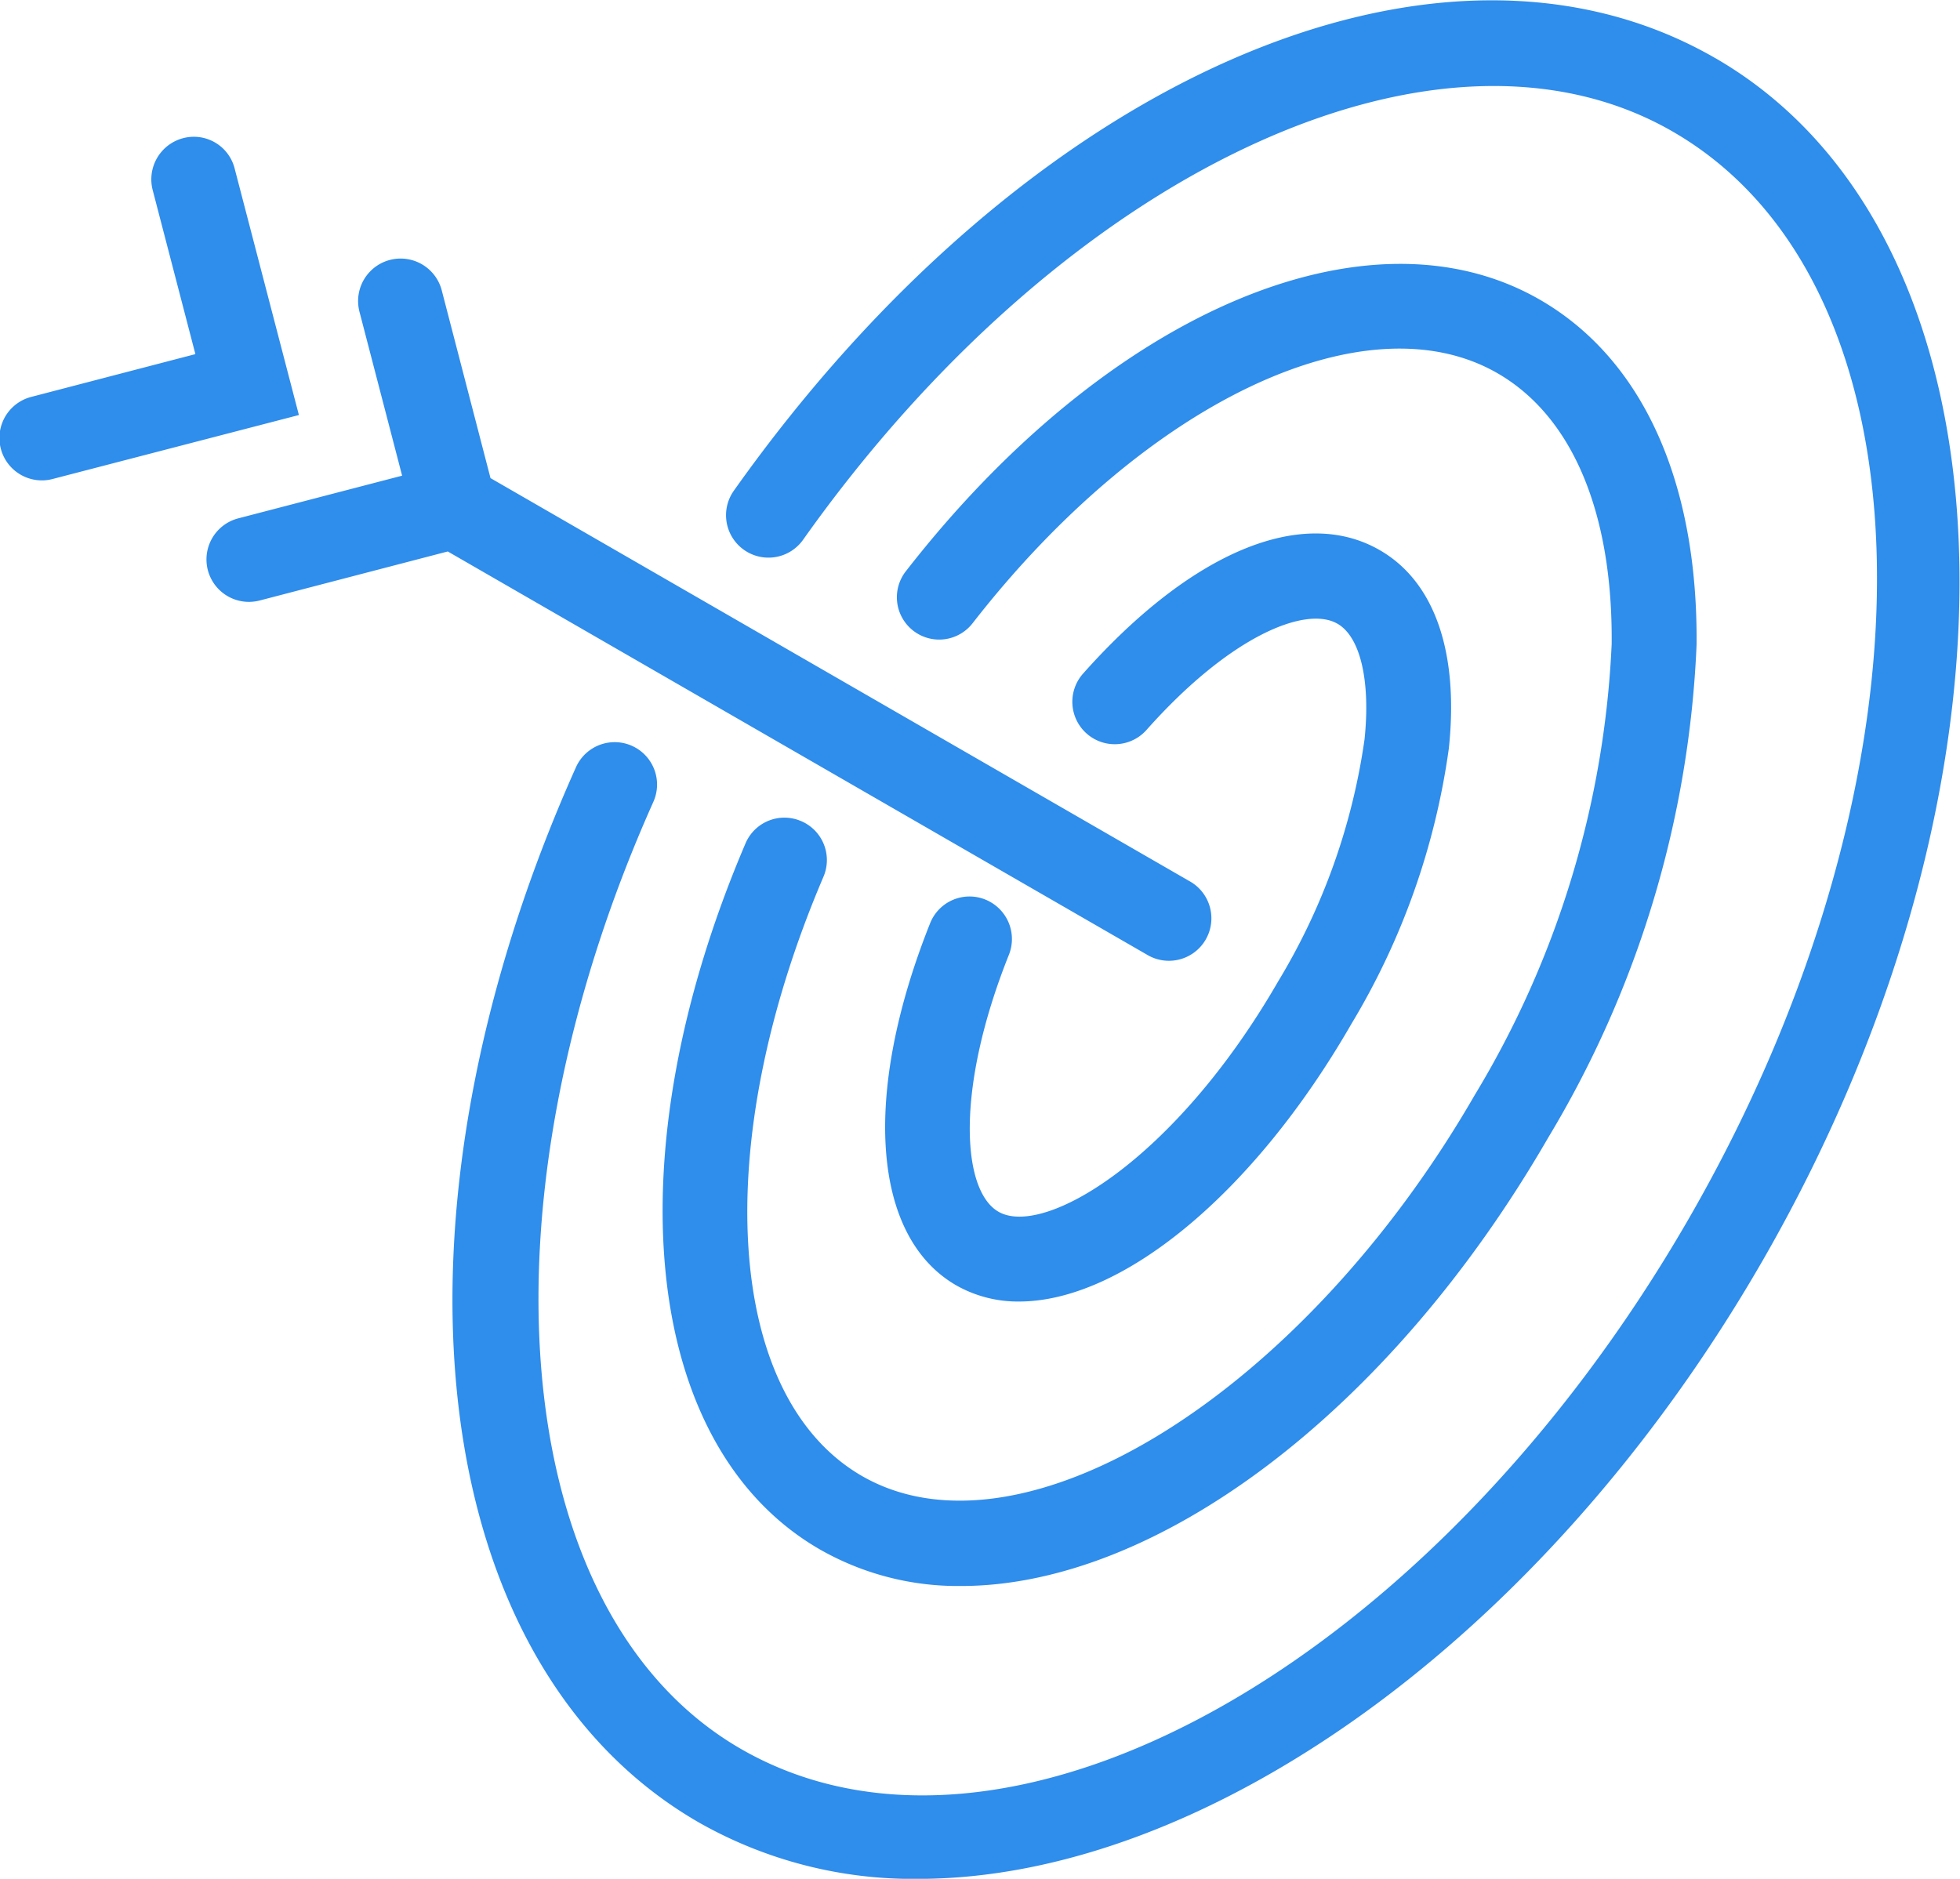 <svg xmlns="http://www.w3.org/2000/svg" width="67.41" height="64.625" viewBox="0 0 67.41 64.625">
  <defs>
    <style>
      .cls-1 {
        fill: #2f8deb;
        fill-rule: evenodd;
      }
    </style>
  </defs>
  <path id="Фигура_3.svg" data-name="Фигура 3.svg" class="cls-1" d="M1160.23,795.318a1.457,1.457,0,0,0-1.9.813c-2.35,5.89-2,10.778.89,12.452a4.293,4.293,0,0,0,2.17.561c3.51,0,8.04-3.659,11.43-9.552a24.978,24.978,0,0,0,3.35-9.476c0.35-3.308-.49-5.728-2.37-6.814-2.66-1.541-6.48.046-10.21,4.243a1.459,1.459,0,1,0,2.18,1.94c2.87-3.233,5.48-4.287,6.57-3.655,0.79,0.453,1.14,1.978.93,3.979a22.06,22.06,0,0,1-2.97,8.323c-3.56,6.171-8.07,8.817-9.62,7.923-1.27-.733-1.48-4.24.36-8.84A1.465,1.465,0,0,0,1160.23,795.318Zm-6.34-2.7a1.452,1.452,0,0,0-1.91.768c-4.6,10.771-3.55,20.756,2.55,24.281a9.57,9.57,0,0,0,4.87,1.262c6.64,0,14.68-5.887,20.19-15.427a35.77,35.77,0,0,0,5.1-16.948c0.05-5.615-1.86-9.829-5.38-11.865-5.91-3.415-14.87.417-21.8,9.316a1.455,1.455,0,1,0,2.29,1.795c5.92-7.6,13.51-11.207,18.05-8.583,2.57,1.487,3.96,4.792,3.92,9.308a32.8,32.8,0,0,1-4.71,15.517c-5.93,10.278-15.58,16.276-21.08,13.1-4.7-2.719-5.26-11.385-1.32-20.606A1.458,1.458,0,0,0,1153.89,792.617Zm31.45-26.24c-9.54-5.517-23.74.739-33.76,14.874a1.459,1.459,0,0,0,2.38,1.69c8.98-12.672,21.85-18.705,29.92-14.035,9.14,5.283,9.38,22.056.54,37.39s-23.47,23.511-32.61,18.229c-7.96-4.605-9.25-18.606-3-32.567a1.458,1.458,0,1,0-2.66-1.195c-6.98,15.584-5.21,30.846,4.21,36.29a14.9,14.9,0,0,0,7.56,1.949c9.77,0,21.48-8.151,29.03-21.246C1196.59,791.028,1195.87,772.465,1185.34,766.377Zm-19.56,30.831a1.461,1.461,0,1,0,1.46-2.53l-24.03-13.858-1.68-6.47a1.462,1.462,0,0,0-2.83.735l1.47,5.651-5.64,1.469a1.46,1.46,0,0,0,.37,2.872,1.526,1.526,0,0,0,.37-0.047l6.47-1.687Zm-31.37-27.038a1.447,1.447,0,0,0-1.77-1.044,1.465,1.465,0,0,0-1.05,1.78l1.47,5.649-5.64,1.47a1.459,1.459,0,0,0,.36,2.873,1.411,1.411,0,0,0,.37-0.048l8.47-2.2Z" transform="translate(-1126.34 -764.375)"/>
</svg>

